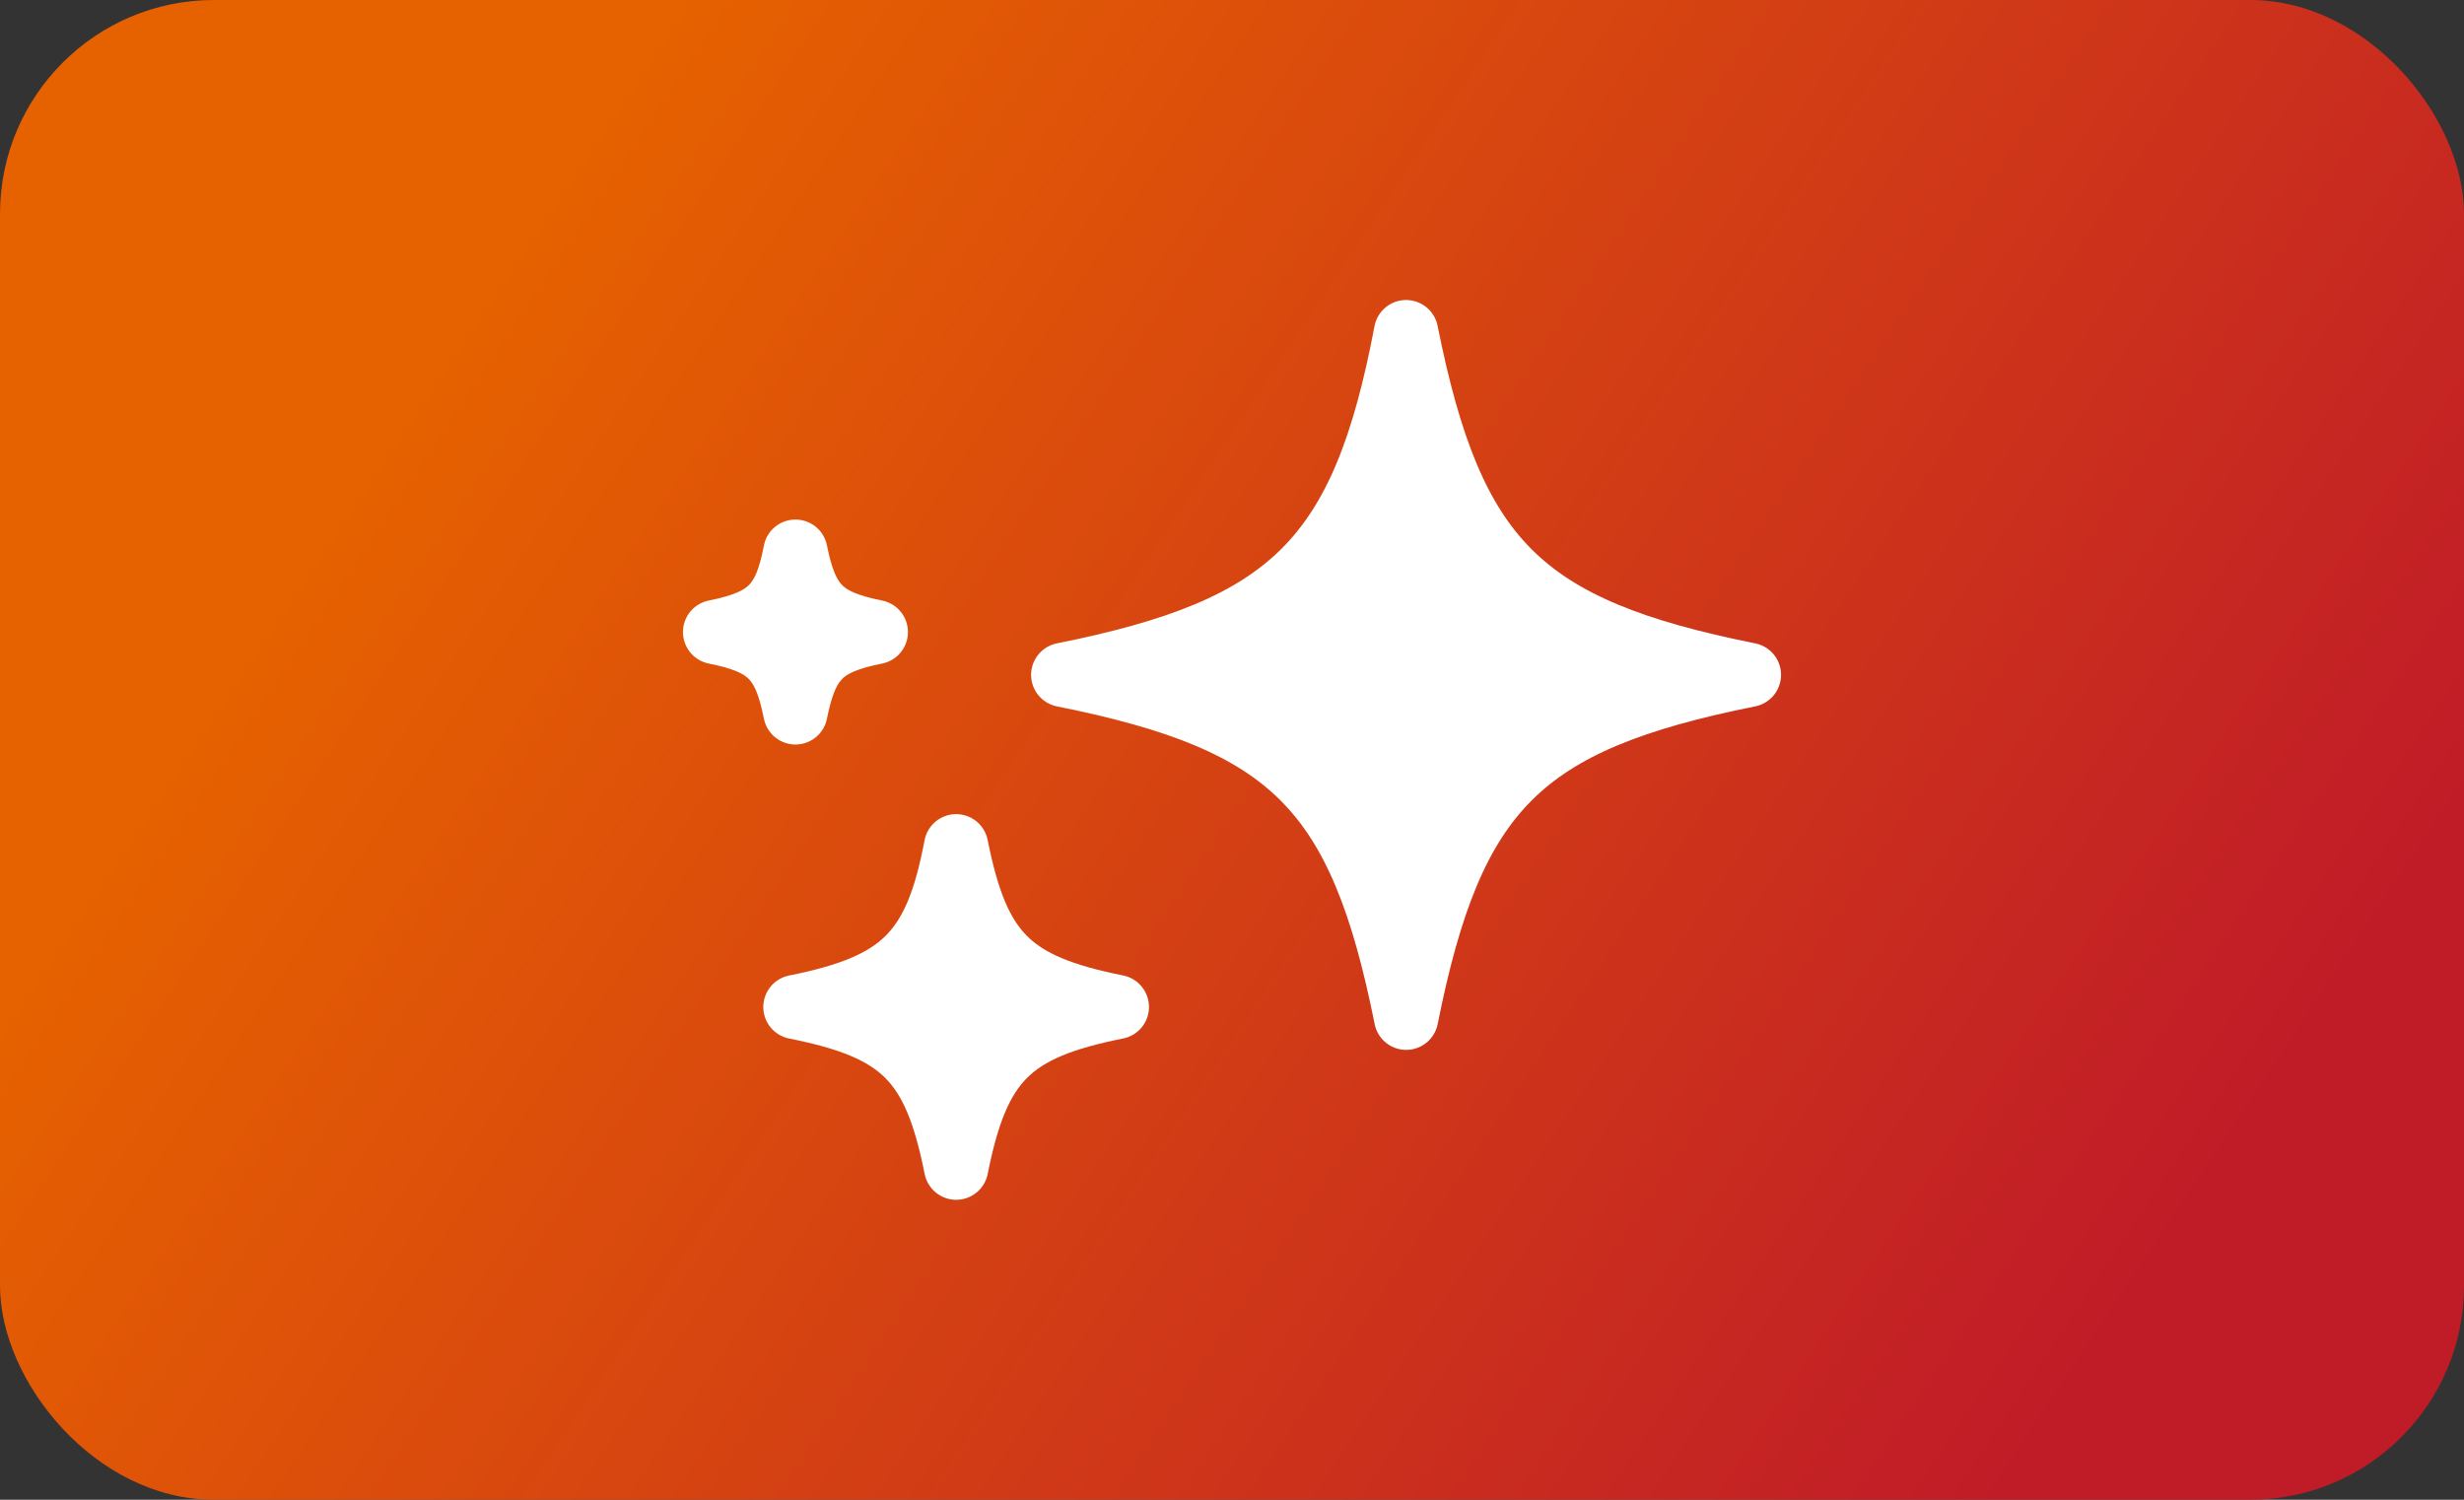 <?xml version="1.0" encoding="UTF-8" standalone="no"?>
<svg
   height="140"
   width="230"
   version="1.1"
   id="svg23672"
   sodipodi:docname="guidelines-uistyling-dark.svg"
   inkscape:version="1.3.2 (091e20ef0f, 2023-11-25)"
   xmlns:inkscape="http://www.inkscape.org/namespaces/inkscape"
   xmlns:sodipodi="http://sodipodi.sourceforge.net/DTD/sodipodi-0.dtd"
   xmlns:xlink="http://www.w3.org/1999/xlink"
   xmlns="http://www.w3.org/2000/svg"
   xmlns:svg="http://www.w3.org/2000/svg">
  <rect width="100%" height="100%" fill="#333333" stroke="none"/>
  <defs
     id="defs23676">
    <linearGradient
       inkscape:collect="always"
       xlink:href="#linearGradient1"
       id="linearGradient2"
       x1="50"
       y1="20"
       x2="200"
       y2="120"
       gradientUnits="userSpaceOnUse"
       gradientTransform="translate(-0.001)" />
    <linearGradient
       id="linearGradient1"
       inkscape:collect="always">
      <stop
         style="stop-color:#e66100;stop-opacity:1"
         offset="0"
         id="stop1" />
      <stop
         style="stop-color:#c01c28;stop-opacity:1"
         offset="1"
         id="stop2" />
    </linearGradient>
  </defs>
  <sodipodi:namedview
     id="namedview23674"
     pagecolor="#505050"
     bordercolor="#ffffff"
     borderopacity="1"
     inkscape:showpageshadow="0"
     inkscape:pageopacity="0"
     inkscape:pagecheckerboard="1"
     inkscape:deskcolor="#505050"
     showgrid="false"
     inkscape:current-layer="svg23672"
     inkscape:zoom="1.4142136"
     inkscape:cx="120.20815"
     inkscape:cy="78.488851"
     inkscape:window-width="1920"
     inkscape:window-height="1011"
     inkscape:window-x="0"
     inkscape:window-y="0"
     inkscape:window-maximized="1">
    <inkscape:grid
       id="grid1"
       units="px"
       originx="0"
       originy="0"
       spacingx="1"
       spacingy="1"
       empcolor="#3f3fff"
       empopacity="0.251"
       color="#3f3fff"
       opacity="0.125"
       empspacing="5"
       dotted="false"
       gridanglex="30"
       gridanglez="30"
       visible="false" />
  </sodipodi:namedview>
  <rect
     style="font-variation-settings:normal;vector-effect:none;fill:url(#linearGradient2);fill-opacity:1;stroke:none;stroke-width:18;stroke-linecap:round;stroke-linejoin:miter;stroke-miterlimit:4;stroke-dasharray:none;stroke-dashoffset:26.4;stroke-opacity:1;-inkscape-stroke:none;stop-color:#000000"
     width="230"
     height="140"
     x="0"
     ry="19.97"
     rx="19.97"
     id="rect23656"
     y="0" />
  <g
     id="g2"
     style="opacity:1;fill:#ffffff;stroke:#ffffff;fill-opacity:1;stroke-opacity:1">
    <path
       style="fill:#ffffff;fill-opacity:1;stroke:#ffffff;stroke-width:6;stroke-linecap:butt;stroke-linejoin:round;stroke-opacity:1"
       d="M 89.249,78.999 C 87.371,88.924 84.249,92.001 74.249,94.004 84.249,96 87.25,99 89.253,109.001 91.249,99 94.25,96 104.25,94 94.25,91.997 91.249,89 89.249,78.999 Z"
       id="path23658" />
    <path
       style="fill:#ffffff;fill-opacity:1;stroke:#ffffff;stroke-width:6;stroke-linecap:round;stroke-linejoin:round;stroke-opacity:1"
       d="m 74.249,51.499 c -0.937,4.963 -2.498,6.501 -7.499,7.502 5,0.998 6.501,2.498 7.499,7.499 1.002,-5 2.502,-6.501 7.502,-7.499 -5,-1.002 -6.501,-2.502 -7.502,-7.502 z"
       id="path23662" />
    <path
       style="fill:#ffffff;fill-opacity:1;stroke:#ffffff;stroke-width:6;stroke-linecap:butt;stroke-linejoin:round;stroke-opacity:1"
       d="M 131.249,31.005 C 127.242,52.177 120.582,58.74 99.248,62.998 120.582,67.271 126.984,73.665 131.257,95.007 135.515,73.665 141.916,67.271 163.25,62.998 141.916,58.732 135.515,52.331 131.249,31.005 Z"
       id="path23666" />
  </g>
</svg>
